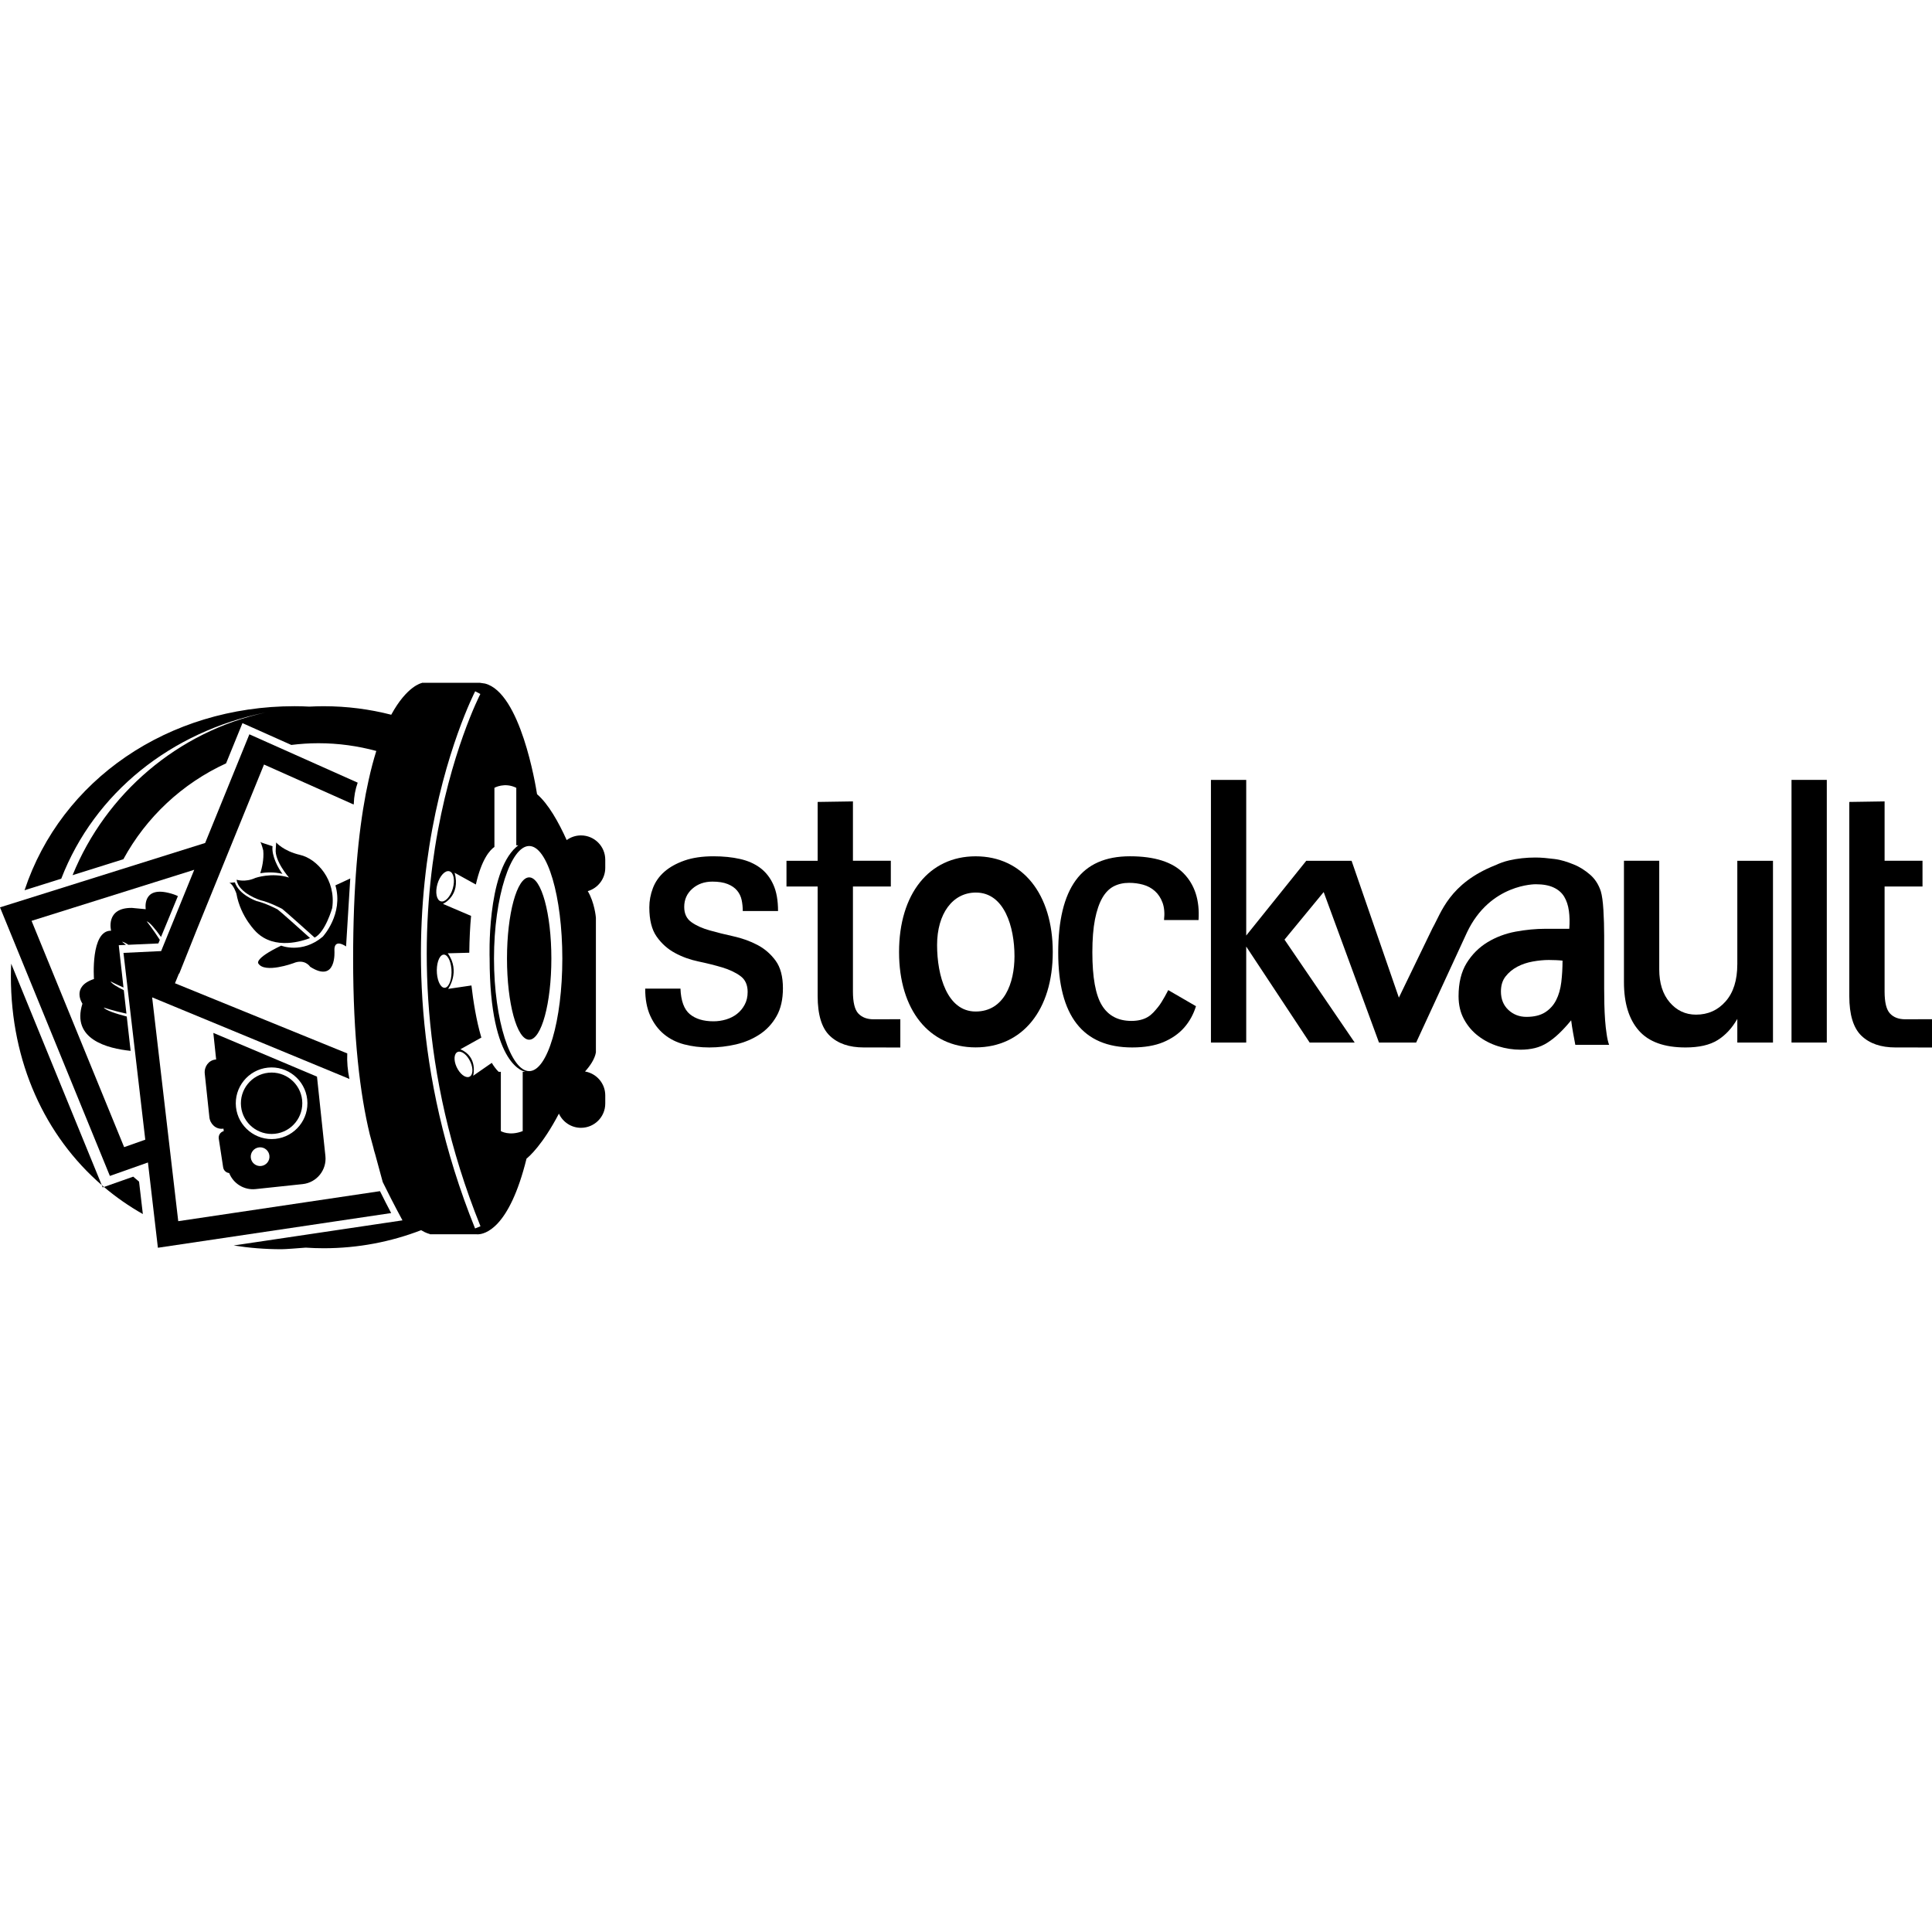 <?xml version="1.0" encoding="iso-8859-1"?>
<!-- Uploaded to: SVG Repo, www.svgrepo.com, Generator: SVG Repo Mixer Tools -->
<!DOCTYPE svg PUBLIC "-//W3C//DTD SVG 1.1//EN" "http://www.w3.org/Graphics/SVG/1.1/DTD/svg11.dtd">
<svg fill="#000000" version="1.1" id="Capa_1" xmlns="http://www.w3.org/2000/svg" xmlns:xlink="http://www.w3.org/1999/xlink" 
	 width="800px" height="800px" viewBox="0 0 479.586 479.586"
	 xml:space="preserve">
<g>
	<g>
		<path d="M2.701,242.339c0,21.383,8.492,39.677,22.558,51.842L2.777,239.217C2.732,240.251,2.701,241.292,2.701,242.339z"/>
		<path d="M33.069,292.085l-7.263,2.562c2.986,2.521,6.208,4.774,9.653,6.722l-0.941-8.048
			C34.031,292.911,33.545,292.503,33.069,292.085z"/>
		<path d="M144.217,207.377c-1.326,0-2.549,0.434-3.546,1.16c-1.994-4.418-4.542-8.982-7.358-11.393
			c-0.346-2.223-4.107-25.215-12.92-27.464l-1.298-0.19c-0.039,0-0.067-0.003-0.108-0.003h-14.216l-0.098,0.065
			c0,0-3.641,0.682-7.556,7.87c-5.364-1.378-10.977-2.114-16.772-2.114c-1.194,0-2.384,0.037-3.569,0.098
			c-1.213-0.069-2.436-0.103-3.664-0.103c-31.342,0-57.891,18.194-67.018,45.684l9.109-2.861
			c8.248-21.326,27.28-36.512,50.709-41.258c-21.803,4.768-39.651,20.107-47.898,40.38l12.609-3.959
			c5.674-10.44,14.642-18.825,25.494-23.796l4.068-9.992l12.128,5.416c2.208-0.273,4.45-0.426,6.729-0.426
			c4.978,0,9.787,0.682,14.37,1.921c-0.669,2.129-1.314,4.534-1.908,7.232l-0.704,3.387c-1.857,9.772-3.144,23-3.144,40.909
			c0,19.663,1.722,33.672,4.135,43.665l1.064,3.912l-0.196-0.576c0.164,0.572,0.329,1.123,0.493,1.658l1.856,6.826l0.771,1.539
			c0.866,1.734,1.755,3.529,2.679,5.252l1.449,2.715l-41.9,6.234c3.819,0.611,7.772,0.932,11.852,0.932
			c1.06,0,4.106-0.251,6.022-0.395c1.478,0.098,2.967,0.152,4.462,0.152c8.532,0,16.683-1.59,24.194-4.484
			c1.291,0.791,2.107,0.932,2.107,0.932l0.095,0.082l9.347-0.006h1.314h0.804c0,0,0.115,0.023,0.325,0.023
			c1.771,0,7.866-1.357,12.172-18.795c0.652-0.52,3.956-3.383,8.038-11.166c0.957,2.074,3.048,3.518,5.478,3.518
			c3.332,0,6.027-2.695,6.027-6.023v-2.021c0-2.983-2.169-5.453-5.02-5.936c1.22-1.354,2.413-3.057,2.697-4.742v-33.426
			c-0.01-0.183-0.34-3.811-2.018-6.603c2.504-0.729,4.34-3.041,4.34-5.781v-2.024C150.247,210.081,147.549,207.377,144.217,207.377z
			 M117.928,304.943c-15.663-38.832-14.824-73-11.369-94.833c3.75-23.669,11.322-38.372,11.397-38.513l1.285,0.671
			c-0.078,0.142-7.556,14.676-11.266,38.131c-3.416,21.635-4.232,55.51,11.295,93.997L117.928,304.943z M109.417,223.734
			c-1.054-0.299-1.428-2.213-0.839-4.276c0.596-2.06,1.926-3.485,2.98-3.179c1.059,0.303,1.433,2.216,0.839,4.28
			C111.806,222.616,110.468,224.042,109.417,223.734z M109.941,236.999c0.997-0.287,1.942,1.302,2.12,3.56
			c0.174,2.252-0.489,4.317-1.479,4.61c-0.999,0.287-1.95-1.31-2.125-3.562C108.282,239.354,108.949,237.287,109.941,236.999z
			 M113.332,261.306c0.774-0.688,2.174,0.064,3.12,1.677c0.952,1.603,1.094,3.461,0.317,4.14c-0.776,0.682-2.168-0.063-3.121-1.679
			C112.695,263.843,112.56,261.981,113.332,261.306z M129.752,266.064v14.713c-3.313,1.291-5.426,0-5.426,0v-14.713h-0.544
			c-0.618-0.604-1.184-1.356-1.706-2.226l-4.617,3.201c0,0,1.269-4.703-3.183-6.572l5.211-2.903
			c-1.269-4.287-2.023-9.162-2.458-12.938l-5.79,0.85c0,0,3.162-4.312-0.085-8.833l5.337-0.143c0.045-3.478,0.199-6.514,0.446-9.142
			l-6.988-2.986c0,0,4.492-1.983,2.895-7.725l5.278,2.917c1.438-6.299,3.473-8.538,4.611-9.325v-14.678c0,0,2.508-1.444,5.427,0
			v14.263h0.508c-0.175,0.132-0.344,0.278-0.508,0.427v0.021h-0.024c-7.386,6.541-6.593,27.669-6.593,27.669
			c0,27.203,8.933,28.125,8.933,28.125L129.752,266.064L129.752,266.064z M131.359,265.888c-4.543,0-8.733-12.514-8.733-27.944
			c0-15.427,4.19-27.936,8.733-27.936s8.229,12.508,8.229,27.936C139.588,253.374,135.902,265.888,131.359,265.888z"/>
		<path d="M131.359,217.793c-3.042,0-5.506,9.026-5.506,20.148c0,11.132,2.464,20.149,5.506,20.149c3.043,0,5.507-9.02,5.507-20.149
			C136.866,226.818,134.402,217.793,131.359,217.793z"/>
		<path d="M25.497,294.759l0.312-0.112c-0.18-0.151-0.368-0.308-0.548-0.468L25.497,294.759z"/>
		<path d="M94.324,295.684l-50.079,7.454l-6.479-55.562l48.724,20.146c0.086,0.048,0.171,0.093,0.25,0.136
			c-0.448-2.188-0.635-4.274-0.538-6.364l-42.768-17.416l0.98-2.4l0.084-0.004l4.345-10.88l4.821-11.844l6.225-15.296l5.647-13.871
			l22.245,9.922c0.011-0.073,0.028-0.142,0.041-0.215c0.056-1.812,0.385-3.573,0.967-5.209l-26.887-12.001l-10.978,26.975L0,225.234
			l27.275,66.67l9.449-3.338l2.47,21.168l57.907-8.612C96.138,299.32,95.237,297.513,94.324,295.684z M36.062,282.906l-5.246,1.854
			L7.835,228.582l40.382-12.672l-8.218,20.181l-9.348,0.448L36.062,282.906z"/>
		<path d="M85.907,234.936l1.037-16.867l-3.683,1.705c2.056,7.149-3.149,12.749-3.149,12.749
			c-5.161,4.331-10.315,2.216-10.315,2.216c-6.827,3.274-5.665,4.437-5.665,4.437c1.59,2.527,8.672-0.069,8.672-0.069
			c2.859-1.228,4.192,0.882,4.192,0.882c6.61,4.214,6.021-3.948,6.021-3.948C82.834,232.731,85.907,234.936,85.907,234.936z"/>
		<path d="M56.923,219.14c1.007,0.354,1.76,2.68,1.76,2.68c1.053,5.927,5.001,9.605,5.001,9.605
			c4.566,4.451,11.461,2.151,13.278,1.433c-2.084-1.875-7.563-6.788-8.065-7.116c-0.007-0.004-2.964-1.567-5.23-2.078
			c-0.236-0.08-4.356-1.586-5.369-4.641C57.836,219.103,56.923,219.14,56.923,219.14z"/>
		<path d="M70.109,216.913c-1.037-1.342-2.73-4.491-2.458-6.821v-0.021c-1.671-0.583-2.782-0.879-3.037-1.072
			c0.307,0.375,0.736,2.129,0.736,2.129c0.199,2.257-0.35,4.415-0.742,5.632C66.022,216.532,67.989,216.418,70.109,216.913z"/>
		<path d="M58.734,218.376c0.437,3.364,5.931,5.092,5.931,5.092c2.328,0.521,5.324,2.118,5.324,2.118
			c0.637,0.419,8.113,7.157,8.113,7.157c2.691-1.382,4.362-7.346,4.362-7.346c1.002-6.992-3.802-12.22-7.965-13.178
			c-4.168-0.963-5.946-3.092-5.946-3.092l-0.103,1.619c-0.347,2.963,3.292,7.094,3.292,7.094c-4.3-1.349-8.35,0.091-8.35,0.091
			C60.859,219.1,58.734,218.376,58.734,218.376z"/>
		<path d="M39.967,232.589l4.193-10.145c-0.555-0.285-1.326-0.565-2.384-0.817c-6.565-1.567-5.598,4.069-5.598,4.069l-3.438-0.325
			c-6.672-0.065-5.16,5.661-5.16,5.661c-5.149-0.098-4.254,11.989-4.254,11.989c-5.772,1.91-2.861,6.125-2.861,6.125
			c-2.82,8.851,6.232,11.129,11.958,11.709l-0.957-8.521c-2.73-0.709-5.145-1.51-5.75-2.231c0,0,2.493,0.832,5.669,1.521
			l-0.655-5.822c-1.66-0.823-2.953-1.604-3.297-2.192c0,0,1.303,0.683,3.222,1.522l-1.177-10.498l1.779-0.08
			c-0.602-0.503-0.963-0.791-0.963-0.791c0.374,0.041,0.919,0.329,1.57,0.763l7.443-0.333l0.363-0.885
			c-1.695-2.654-3.263-4.623-3.263-4.623C37.206,228.969,38.546,230.587,39.967,232.589z"/>
		<path d="M54.306,282.659l1.087,7.11c0.119,0.776,0.747,1.349,1.496,1.422c1.02,2.586,3.665,4.285,6.565,3.979l11.674-1.237
			c3.488-0.369,6.017-3.496,5.647-6.983l-2.089-19.697L52.957,256.4l0.698,6.599l-0.194,0.021c-1.636,0.178-2.816,1.736-2.633,3.496
			l1.149,10.801c0.186,1.76,1.664,3.043,3.303,2.869l0.197-0.021l0.063,0.615C54.719,280.993,54.171,281.796,54.306,282.659z
			 M64.818,289.436c-1.28,0.135-2.424-0.789-2.562-2.062c-0.134-1.283,0.793-2.431,2.069-2.563c1.275-0.136,2.419,0.789,2.554,2.067
			C67.019,288.152,66.092,289.298,64.818,289.436z M66.481,265.022c4.875-0.516,9.261,3.033,9.783,7.912
			c0.514,4.869-3.031,9.258-7.903,9.773c-4.875,0.518-9.267-3.033-9.783-7.9C58.062,269.932,61.607,265.546,66.481,265.022z"/>
		<path d="M68.224,281.443c4.179-0.438,7.216-4.2,6.775-8.383c-0.447-4.181-4.203-7.218-8.384-6.771
			c-4.179,0.444-7.216,4.203-6.776,8.385C60.282,278.852,64.044,281.888,68.224,281.443z"/>
		<path d="M188.015,234.563c-1.806-0.948-3.776-1.655-5.917-2.133c-2.142-0.466-4.112-0.962-5.915-1.472
			c-1.807-0.503-3.314-1.177-4.521-2.027c-1.207-0.842-1.817-2.106-1.817-3.798c0-1.826,0.669-3.332,2.005-4.516
			c1.336-1.178,2.997-1.772,4.985-1.772c1.55,0,2.825,0.205,3.816,0.612c0.998,0.401,1.774,0.945,2.33,1.619
			c0.56,0.675,0.934,1.451,1.122,2.333c0.187,0.878,0.276,1.791,0.276,2.738h8.758c0-2.636-0.386-4.816-1.167-6.544
			c-0.77-1.72-1.859-3.109-3.256-4.159c-1.396-1.046-3.078-1.789-5.031-2.223c-1.96-0.441-4.146-0.663-6.571-0.663
			c-2.792,0-5.2,0.356-7.222,1.064c-2.017,0.714-3.676,1.636-4.984,2.788c-1.303,1.148-2.249,2.5-2.838,4.061
			c-0.588,1.549-0.884,3.139-0.884,4.765c0,3.11,0.6,5.527,1.813,7.247c1.211,1.725,2.718,3.077,4.521,4.058
			c1.801,0.98,3.755,1.688,5.868,2.129c2.112,0.444,4.073,0.929,5.874,1.469c1.801,0.543,3.309,1.25,4.515,2.129
			c1.212,0.877,1.817,2.195,1.817,3.955c0,1.221-0.248,2.281-0.747,3.191c-0.493,0.92-1.134,1.678-1.908,2.281
			c-0.777,0.604-1.678,1.062-2.704,1.371c-1.025,0.305-2.061,0.455-3.121,0.455c-2.486,0-4.439-0.59-5.87-1.773
			c-1.427-1.18-2.208-3.295-2.327-6.34h-8.758c0,2.643,0.419,4.889,1.257,6.746c0.839,1.859,1.973,3.385,3.399,4.562
			c1.428,1.188,3.104,2.027,5.031,2.537c1.925,0.502,4.009,0.76,6.242,0.76c2.237,0,4.44-0.256,6.616-0.76
			c2.176-0.51,4.13-1.338,5.868-2.484c1.739-1.146,3.139-2.648,4.193-4.512c1.059-1.857,1.585-4.174,1.585-6.941
			c0-2.914-0.606-5.195-1.818-6.851C191.317,236.813,189.814,235.505,188.015,234.563z"/>
		<path d="M213.074,251.595c-0.9-0.944-1.347-2.771-1.347-5.471v-26.062h9.406v-6.391h-9.406v-14.737l-8.758,0.135v14.603h-7.738
			v6.391h7.738v27.175c0,4.662,1.002,7.961,3.023,9.887c2.018,1.926,4.827,2.887,8.436,2.887l9.062,0.01v-7.021l-6.644,0.021
			C215.233,253.018,213.977,252.546,213.074,251.595z"/>
		<path d="M472.943,253.018c-1.613,0-2.879-0.472-3.771-1.423c-0.906-0.944-1.354-2.771-1.354-5.471v-26.062h9.412v-6.391h-9.412
			v-14.737l-8.762,0.135v48.169c0,4.662,1.012,7.961,3.031,9.887c2.018,1.926,4.824,2.887,8.428,2.887l9.07,0.01v-7.021
			L472.943,253.018z"/>
		<path d="M280.482,212.557c-6.088,0-10.572,1.994-13.459,5.981c-2.893,3.989-4.338,9.975-4.338,17.951
			c0,15.687,6.117,23.522,18.355,23.522c3.043,0,5.621-0.434,7.732-1.312c2.105-0.887,3.834-2.086,5.172-3.604
			c1.332-1.521,2.312-3.299,2.938-5.324l-6.891-3.996c0,0-1.422,2.869-2.52,4.199c-0.758,0.92-1.48,1.842-2.561,2.479
			c-1.088,0.649-2.439,0.971-4.061,0.971c-3.287,0-5.729-1.287-7.311-3.854c-1.586-2.563-2.379-6.961-2.379-13.182
			c0-3.244,0.221-5.964,0.648-8.162c0.438-2.198,1.043-3.97,1.818-5.326c0.773-1.346,1.729-2.312,2.844-2.888
			c1.115-0.573,2.395-0.86,3.816-0.86c1.186,0,2.328,0.146,3.449,0.451c1.113,0.307,2.096,0.828,2.936,1.575
			c0.84,0.748,1.473,1.707,1.908,2.888c0.438,1.185,0.562,2.617,0.375,4.313h8.568c0.312-4.867-0.92-8.724-3.684-11.563
			C291.088,213.978,286.635,212.557,280.482,212.557z"/>
		<path d="M431.254,239.394c0,3.918-0.963,6.982-2.891,9.176c-1.928,2.197-4.377,3.299-7.355,3.299
			c-2.605,0-4.787-1.014-6.521-3.045c-1.744-2.029-2.609-4.76-2.609-8.213v-26.939h-8.76v30.121c0,5.203,1.225,9.211,3.684,12.016
			c2.453,2.807,6.314,4.205,11.604,4.205c3.348,0,6.008-0.604,7.957-1.82c1.959-1.219,3.592-2.979,4.896-5.273v5.879h8.854v-45.125
			h-8.854v25.722L431.254,239.394L431.254,239.394z"/>
		<rect x="444.713" y="193.594" width="8.758" height="65.2"/>
		<path d="M398.436,253.22c-0.092-1.25-0.146-2.555-0.182-3.899c-0.033-1.354-0.047-2.644-0.047-3.858v-13.18
			c0-2.166-0.062-4.294-0.188-6.39c-0.125-2.096-0.346-3.649-0.648-4.662c-0.561-1.695-1.445-3.059-2.656-4.108
			c-1.211-1.047-2.576-1.944-4.102-2.549c-1.523-0.612-3.104-1.144-4.748-1.341c-1.652-0.205-3.219-0.368-4.707-0.368
			c-2.299,0-4.479,0.237-6.523,0.708c-1.242,0.287-2.379,0.703-3.434,1.206h-0.02c-11.457,4.549-13.414,11.815-15.576,15.595
			l-8.359,17.271l-11.74-33.972h-0.533h-9.25h-1.463l-14.908,18.559v-38.635h-8.758v65.199h8.758v-23.832l15.748,23.832h11.178
			l-17.42-25.549l9.723-11.809l13.73,37.356h9.227l12.611-27.326c5.762-12.176,17.107-11.967,17.107-11.967
			c1.801,0,3.27,0.272,4.422,0.816c1.148,0.535,2.02,1.298,2.611,2.274c0.59,0.988,0.975,2.155,1.16,3.503
			c0.188,1.353,0.223,2.835,0.1,4.462h-5.869c-2.424,0-4.906,0.237-7.455,0.707c-2.549,0.478-4.877,1.356-6.988,2.636
			c-2.111,1.291-3.838,3.015-5.172,5.173c-1.332,2.162-2,4.904-2,8.216c0,2.158,0.447,4.076,1.35,5.729
			c0.898,1.653,2.08,3.043,3.547,4.157c1.455,1.117,3.098,1.959,4.934,2.539c1.83,0.572,3.684,0.858,5.545,0.858
			c1.305,0,2.492-0.144,3.59-0.407c1.086-0.271,2.109-0.707,3.072-1.32c0.957-0.604,1.922-1.36,2.891-2.28
			c0.957-0.91,1.975-2.013,3.023-3.291c0.123,1.013,0.283,2.045,0.473,3.095c0.184,1.047,0.371,2.045,0.555,2.989h8.387
			c-0.25-0.674-0.455-1.558-0.605-2.642C398.654,255.634,398.529,254.475,398.436,253.22z M387.564,243.809
			c-0.209,1.709-0.635,3.192-1.277,4.45c-0.641,1.265-1.555,2.271-2.734,3.029c-1.188,0.754-2.729,1.133-4.639,1.133
			c-1.752,0-3.242-0.569-4.482-1.721c-1.229-1.15-1.852-2.681-1.852-4.582c0-1.515,0.385-2.763,1.16-3.74
			c0.77-0.983,1.73-1.778,2.895-2.401c1.162-0.613,2.449-1.047,3.865-1.298c1.416-0.255,2.74-0.379,3.975-0.379
			c0.518,0,1.111,0.011,1.779,0.041c0.668,0.029,1.207,0.072,1.619,0.123C387.869,240.314,387.77,242.093,387.564,243.809z"/>
		<path d="M242.186,212.564c-11.549,0-19.01,9.329-19.01,23.764c0,14.375,7.46,23.668,19.01,23.668
			c11.629,0,19.145-9.297,19.145-23.668C261.324,221.896,253.814,212.564,242.186,212.564z M242.186,251.091
			c-7.069,0-9.571-8.887-9.571-16.498c0-7.794,3.867-13.032,9.637-13.032c7.064,0,9.578,8.522,9.578,15.821
			C251.824,244.003,249.295,251.091,242.186,251.091z"/>
	</g>
</g>
</svg>